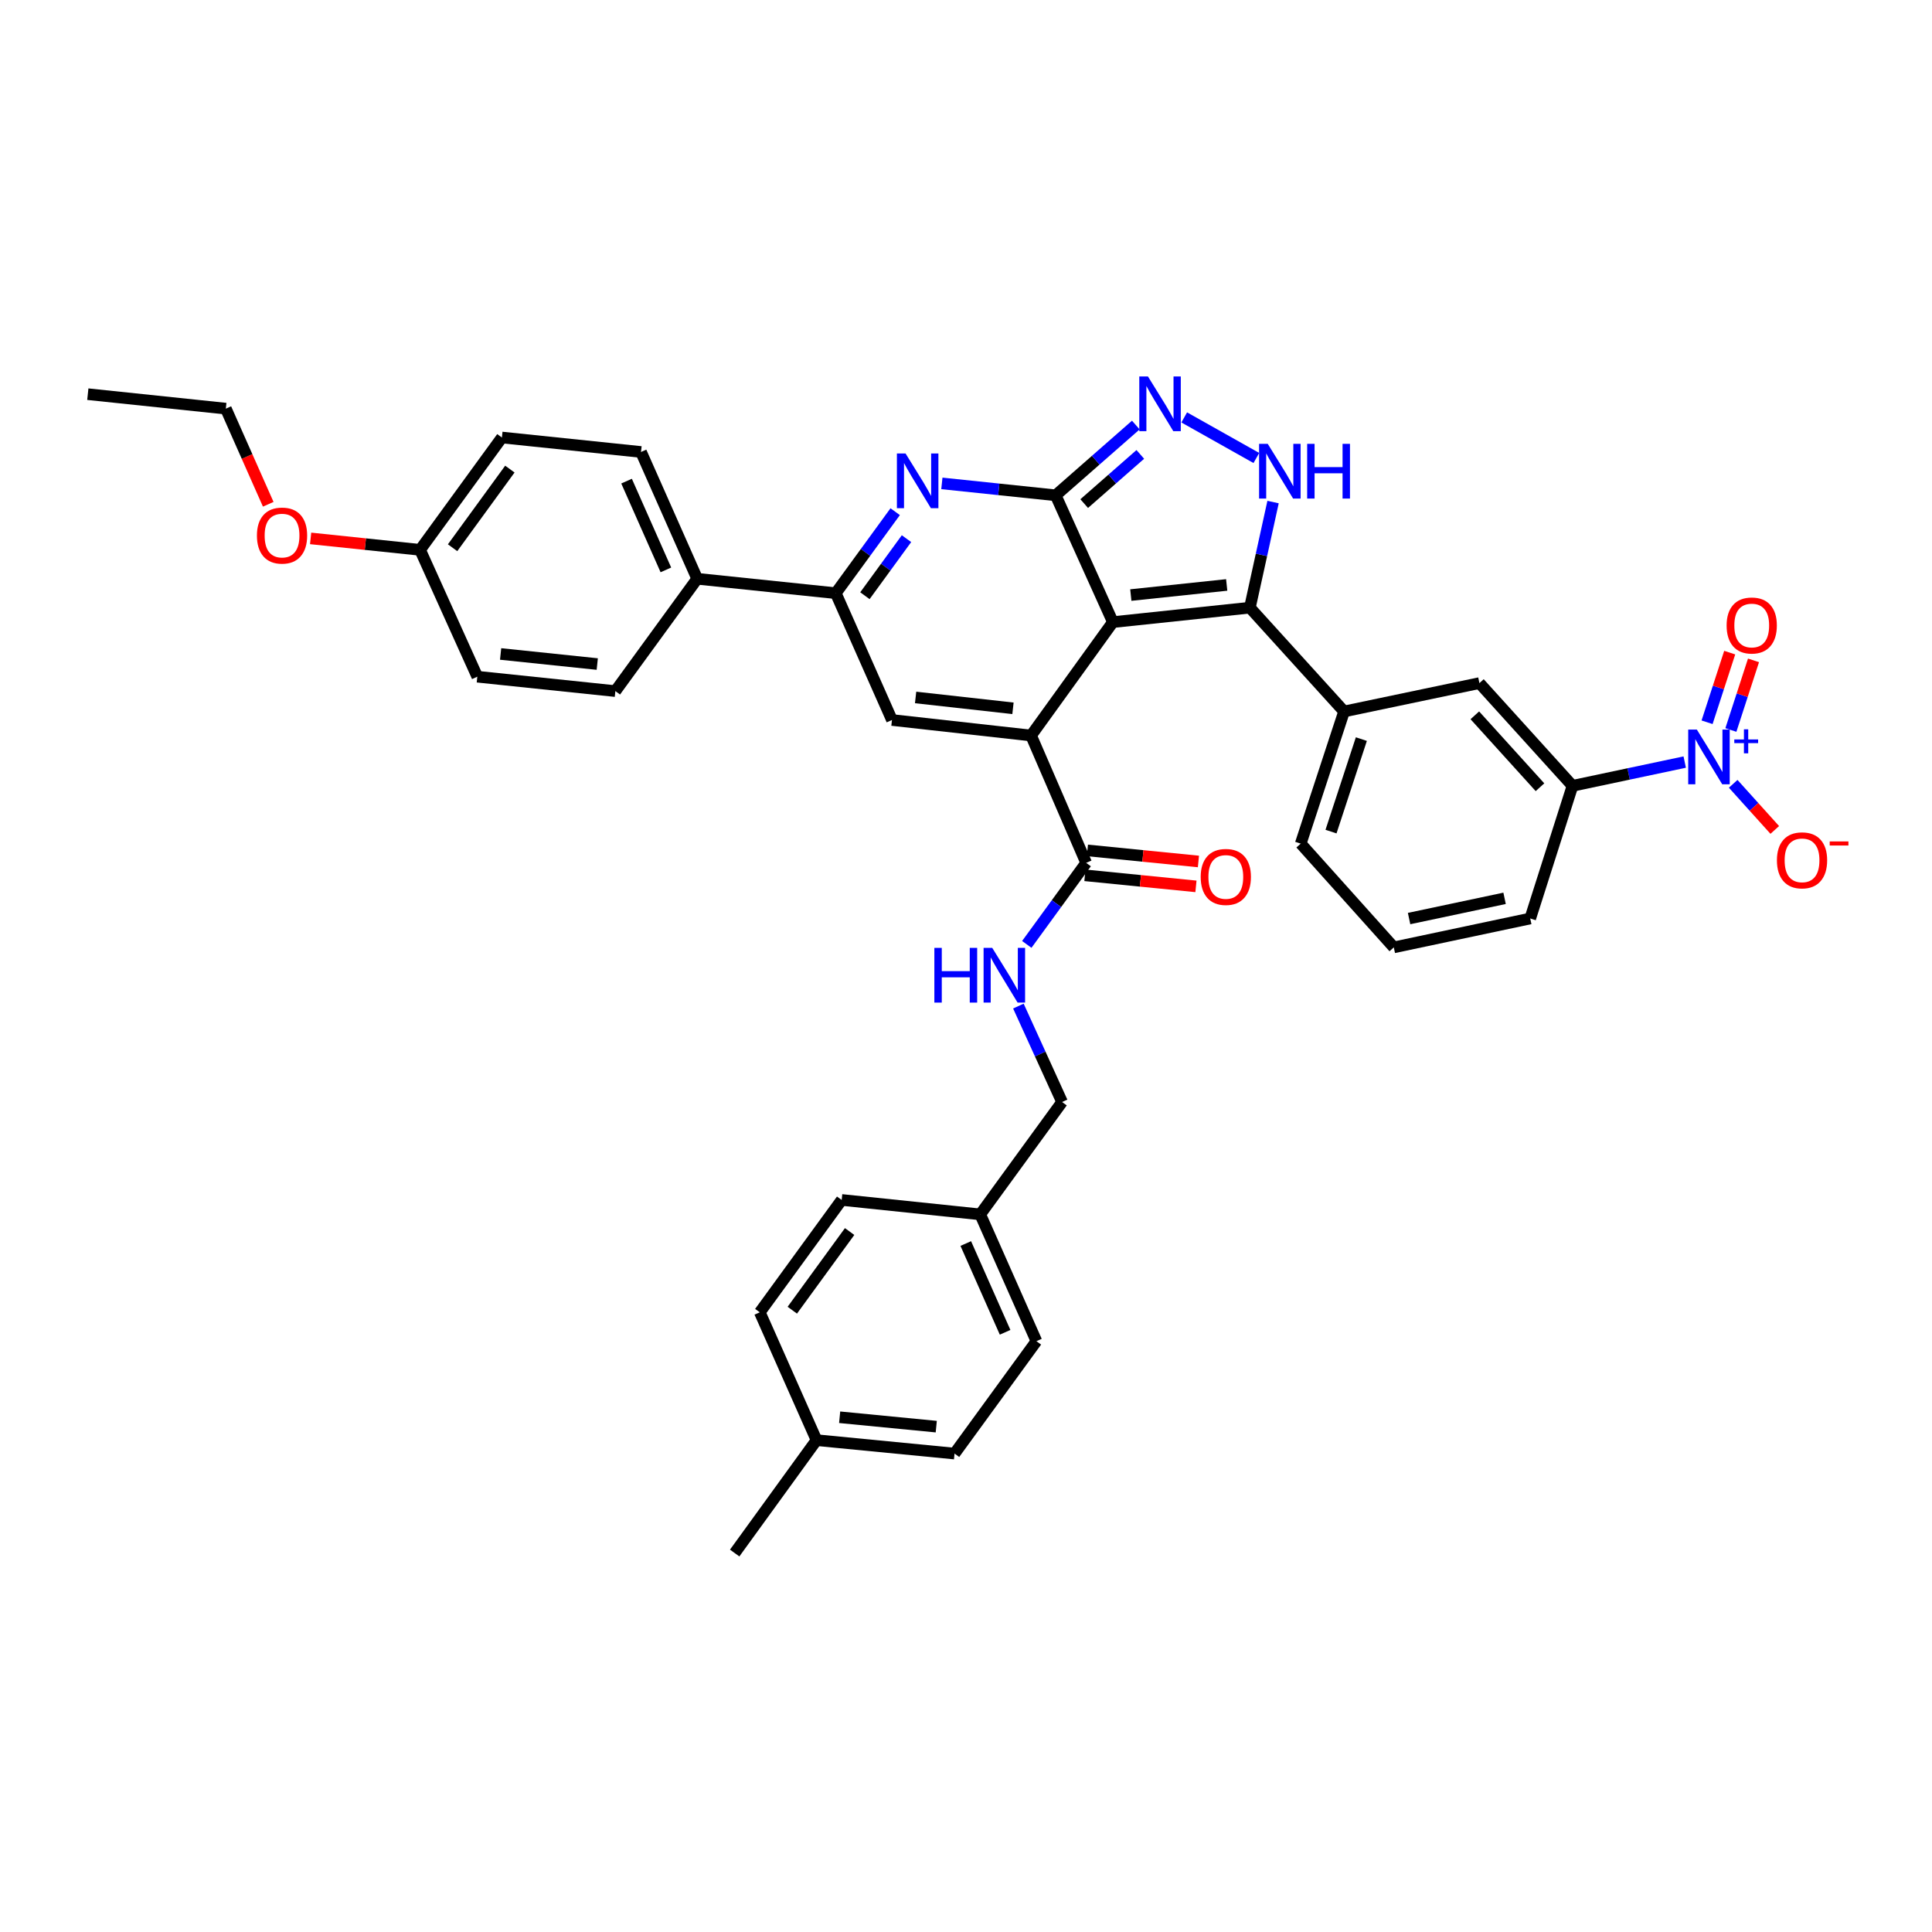 <?xml version='1.0' encoding='iso-8859-1'?>
<svg version='1.1' baseProfile='full'
              xmlns='http://www.w3.org/2000/svg'
                      xmlns:rdkit='http://www.rdkit.org/xml'
                      xmlns:xlink='http://www.w3.org/1999/xlink'
                  xml:space='preserve'
width='1000px' height='1000px' viewBox='0 0 1000 1000'>
<!-- END OF HEADER -->
<rect style='opacity:1.0;fill:#FFFFFF;stroke:none' width='1000' height='1000' x='0' y='0'> </rect>
<path class='bond-0' d='M 576.031,322.007 L 546.418,256.375' style='fill:none;fill-rule:evenodd;stroke:#000000;stroke-width:6px;stroke-linecap:butt;stroke-linejoin:miter;stroke-opacity:1' />
<path class='bond-1' d='M 576.031,322.007 L 533.678,380.7' style='fill:none;fill-rule:evenodd;stroke:#000000;stroke-width:6px;stroke-linecap:butt;stroke-linejoin:miter;stroke-opacity:1' />
<path class='bond-2' d='M 576.031,322.007 L 646.932,314.529' style='fill:none;fill-rule:evenodd;stroke:#000000;stroke-width:6px;stroke-linecap:butt;stroke-linejoin:miter;stroke-opacity:1' />
<path class='bond-2' d='M 585.307,308.001 L 634.938,302.765' style='fill:none;fill-rule:evenodd;stroke:#000000;stroke-width:6px;stroke-linecap:butt;stroke-linejoin:miter;stroke-opacity:1' />
<path class='bond-3' d='M 546.418,256.375 L 516.966,253.289' style='fill:none;fill-rule:evenodd;stroke:#000000;stroke-width:6px;stroke-linecap:butt;stroke-linejoin:miter;stroke-opacity:1' />
<path class='bond-3' d='M 516.966,253.289 L 487.513,250.203' style='fill:none;fill-rule:evenodd;stroke:#0000FF;stroke-width:6px;stroke-linecap:butt;stroke-linejoin:miter;stroke-opacity:1' />
<path class='bond-4' d='M 546.418,256.375 L 567.158,238.19' style='fill:none;fill-rule:evenodd;stroke:#000000;stroke-width:6px;stroke-linecap:butt;stroke-linejoin:miter;stroke-opacity:1' />
<path class='bond-4' d='M 567.158,238.19 L 587.897,220.005' style='fill:none;fill-rule:evenodd;stroke:#0000FF;stroke-width:6px;stroke-linecap:butt;stroke-linejoin:miter;stroke-opacity:1' />
<path class='bond-4' d='M 561.182,260.662 L 575.7,247.932' style='fill:none;fill-rule:evenodd;stroke:#000000;stroke-width:6px;stroke-linecap:butt;stroke-linejoin:miter;stroke-opacity:1' />
<path class='bond-4' d='M 575.7,247.932 L 590.217,235.202' style='fill:none;fill-rule:evenodd;stroke:#0000FF;stroke-width:6px;stroke-linecap:butt;stroke-linejoin:miter;stroke-opacity:1' />
<path class='bond-6' d='M 533.678,380.7 L 461.683,372.675' style='fill:none;fill-rule:evenodd;stroke:#000000;stroke-width:6px;stroke-linecap:butt;stroke-linejoin:miter;stroke-opacity:1' />
<path class='bond-6' d='M 524.314,366.62 L 473.918,361.002' style='fill:none;fill-rule:evenodd;stroke:#000000;stroke-width:6px;stroke-linecap:butt;stroke-linejoin:miter;stroke-opacity:1' />
<path class='bond-9' d='M 533.678,380.7 L 562.197,446.613' style='fill:none;fill-rule:evenodd;stroke:#000000;stroke-width:6px;stroke-linecap:butt;stroke-linejoin:miter;stroke-opacity:1' />
<path class='bond-5' d='M 646.932,314.529 L 652.935,287.195' style='fill:none;fill-rule:evenodd;stroke:#000000;stroke-width:6px;stroke-linecap:butt;stroke-linejoin:miter;stroke-opacity:1' />
<path class='bond-5' d='M 652.935,287.195 L 658.937,259.862' style='fill:none;fill-rule:evenodd;stroke:#0000FF;stroke-width:6px;stroke-linecap:butt;stroke-linejoin:miter;stroke-opacity:1' />
<path class='bond-10' d='M 646.932,314.529 L 695.692,368.255' style='fill:none;fill-rule:evenodd;stroke:#000000;stroke-width:6px;stroke-linecap:butt;stroke-linejoin:miter;stroke-opacity:1' />
<path class='bond-38' d='M 463.345,264.848 L 447.97,285.942' style='fill:none;fill-rule:evenodd;stroke:#0000FF;stroke-width:6px;stroke-linecap:butt;stroke-linejoin:miter;stroke-opacity:1' />
<path class='bond-38' d='M 447.97,285.942 L 432.595,307.035' style='fill:none;fill-rule:evenodd;stroke:#000000;stroke-width:6px;stroke-linecap:butt;stroke-linejoin:miter;stroke-opacity:1' />
<path class='bond-38' d='M 469.203,278.808 L 458.441,293.574' style='fill:none;fill-rule:evenodd;stroke:#0000FF;stroke-width:6px;stroke-linecap:butt;stroke-linejoin:miter;stroke-opacity:1' />
<path class='bond-38' d='M 458.441,293.574 L 447.678,308.339' style='fill:none;fill-rule:evenodd;stroke:#000000;stroke-width:6px;stroke-linecap:butt;stroke-linejoin:miter;stroke-opacity:1' />
<path class='bond-37' d='M 612.951,216.054 L 650.284,237.054' style='fill:none;fill-rule:evenodd;stroke:#0000FF;stroke-width:6px;stroke-linecap:butt;stroke-linejoin:miter;stroke-opacity:1' />
<path class='bond-8' d='M 461.683,372.675 L 432.595,307.035' style='fill:none;fill-rule:evenodd;stroke:#000000;stroke-width:6px;stroke-linecap:butt;stroke-linejoin:miter;stroke-opacity:1' />
<path class='bond-7' d='M 872.01,394.448 L 842.965,400.596' style='fill:none;fill-rule:evenodd;stroke:#0000FF;stroke-width:6px;stroke-linecap:butt;stroke-linejoin:miter;stroke-opacity:1' />
<path class='bond-7' d='M 842.965,400.596 L 813.92,406.743' style='fill:none;fill-rule:evenodd;stroke:#000000;stroke-width:6px;stroke-linecap:butt;stroke-linejoin:miter;stroke-opacity:1' />
<path class='bond-14' d='M 897.093,405.699 L 907.857,417.636' style='fill:none;fill-rule:evenodd;stroke:#0000FF;stroke-width:6px;stroke-linecap:butt;stroke-linejoin:miter;stroke-opacity:1' />
<path class='bond-14' d='M 907.857,417.636 L 918.62,429.573' style='fill:none;fill-rule:evenodd;stroke:#FF0000;stroke-width:6px;stroke-linecap:butt;stroke-linejoin:miter;stroke-opacity:1' />
<path class='bond-16' d='M 895.9,377.844 L 901.757,359.824' style='fill:none;fill-rule:evenodd;stroke:#0000FF;stroke-width:6px;stroke-linecap:butt;stroke-linejoin:miter;stroke-opacity:1' />
<path class='bond-16' d='M 901.757,359.824 L 907.614,341.804' style='fill:none;fill-rule:evenodd;stroke:#FF0000;stroke-width:6px;stroke-linecap:butt;stroke-linejoin:miter;stroke-opacity:1' />
<path class='bond-16' d='M 883.578,373.84 L 889.435,355.819' style='fill:none;fill-rule:evenodd;stroke:#0000FF;stroke-width:6px;stroke-linecap:butt;stroke-linejoin:miter;stroke-opacity:1' />
<path class='bond-16' d='M 889.435,355.819 L 895.292,337.799' style='fill:none;fill-rule:evenodd;stroke:#FF0000;stroke-width:6px;stroke-linecap:butt;stroke-linejoin:miter;stroke-opacity:1' />
<path class='bond-15' d='M 432.595,307.035 L 360.867,299.571' style='fill:none;fill-rule:evenodd;stroke:#000000;stroke-width:6px;stroke-linecap:butt;stroke-linejoin:miter;stroke-opacity:1' />
<path class='bond-13' d='M 562.197,446.613 L 546.83,467.718' style='fill:none;fill-rule:evenodd;stroke:#000000;stroke-width:6px;stroke-linecap:butt;stroke-linejoin:miter;stroke-opacity:1' />
<path class='bond-13' d='M 546.83,467.718 L 531.463,488.822' style='fill:none;fill-rule:evenodd;stroke:#0000FF;stroke-width:6px;stroke-linecap:butt;stroke-linejoin:miter;stroke-opacity:1' />
<path class='bond-17' d='M 561.554,453.06 L 590.288,455.924' style='fill:none;fill-rule:evenodd;stroke:#000000;stroke-width:6px;stroke-linecap:butt;stroke-linejoin:miter;stroke-opacity:1' />
<path class='bond-17' d='M 590.288,455.924 L 619.021,458.788' style='fill:none;fill-rule:evenodd;stroke:#FF0000;stroke-width:6px;stroke-linecap:butt;stroke-linejoin:miter;stroke-opacity:1' />
<path class='bond-17' d='M 562.839,440.167 L 591.573,443.031' style='fill:none;fill-rule:evenodd;stroke:#000000;stroke-width:6px;stroke-linecap:butt;stroke-linejoin:miter;stroke-opacity:1' />
<path class='bond-17' d='M 591.573,443.031 L 620.306,445.895' style='fill:none;fill-rule:evenodd;stroke:#FF0000;stroke-width:6px;stroke-linecap:butt;stroke-linejoin:miter;stroke-opacity:1' />
<path class='bond-12' d='M 695.692,368.255 L 765.744,353.571' style='fill:none;fill-rule:evenodd;stroke:#000000;stroke-width:6px;stroke-linecap:butt;stroke-linejoin:miter;stroke-opacity:1' />
<path class='bond-30' d='M 695.692,368.255 L 673.248,436.658' style='fill:none;fill-rule:evenodd;stroke:#000000;stroke-width:6px;stroke-linecap:butt;stroke-linejoin:miter;stroke-opacity:1' />
<path class='bond-30' d='M 704.636,382.555 L 688.926,430.437' style='fill:none;fill-rule:evenodd;stroke:#000000;stroke-width:6px;stroke-linecap:butt;stroke-linejoin:miter;stroke-opacity:1' />
<path class='bond-11' d='M 813.92,406.743 L 765.744,353.571' style='fill:none;fill-rule:evenodd;stroke:#000000;stroke-width:6px;stroke-linecap:butt;stroke-linejoin:miter;stroke-opacity:1' />
<path class='bond-11' d='M 797.092,407.467 L 763.369,370.246' style='fill:none;fill-rule:evenodd;stroke:#000000;stroke-width:6px;stroke-linecap:butt;stroke-linejoin:miter;stroke-opacity:1' />
<path class='bond-39' d='M 813.92,406.743 L 792.045,475.405' style='fill:none;fill-rule:evenodd;stroke:#000000;stroke-width:6px;stroke-linecap:butt;stroke-linejoin:miter;stroke-opacity:1' />
<path class='bond-20' d='M 527.114,520.743 L 538.422,545.571' style='fill:none;fill-rule:evenodd;stroke:#0000FF;stroke-width:6px;stroke-linecap:butt;stroke-linejoin:miter;stroke-opacity:1' />
<path class='bond-20' d='M 538.422,545.571 L 549.73,570.398' style='fill:none;fill-rule:evenodd;stroke:#000000;stroke-width:6px;stroke-linecap:butt;stroke-linejoin:miter;stroke-opacity:1' />
<path class='bond-18' d='M 360.867,299.571 L 331.794,233.939' style='fill:none;fill-rule:evenodd;stroke:#000000;stroke-width:6px;stroke-linecap:butt;stroke-linejoin:miter;stroke-opacity:1' />
<path class='bond-18' d='M 344.659,294.974 L 324.308,249.031' style='fill:none;fill-rule:evenodd;stroke:#000000;stroke-width:6px;stroke-linecap:butt;stroke-linejoin:miter;stroke-opacity:1' />
<path class='bond-19' d='M 360.867,299.571 L 318.513,357.717' style='fill:none;fill-rule:evenodd;stroke:#000000;stroke-width:6px;stroke-linecap:butt;stroke-linejoin:miter;stroke-opacity:1' />
<path class='bond-23' d='M 331.794,233.939 L 259.784,226.453' style='fill:none;fill-rule:evenodd;stroke:#000000;stroke-width:6px;stroke-linecap:butt;stroke-linejoin:miter;stroke-opacity:1' />
<path class='bond-24' d='M 318.513,357.717 L 247.058,350.26' style='fill:none;fill-rule:evenodd;stroke:#000000;stroke-width:6px;stroke-linecap:butt;stroke-linejoin:miter;stroke-opacity:1' />
<path class='bond-24' d='M 309.14,343.712 L 259.121,338.492' style='fill:none;fill-rule:evenodd;stroke:#000000;stroke-width:6px;stroke-linecap:butt;stroke-linejoin:miter;stroke-opacity:1' />
<path class='bond-21' d='M 549.73,570.398 L 507.369,628.559' style='fill:none;fill-rule:evenodd;stroke:#000000;stroke-width:6px;stroke-linecap:butt;stroke-linejoin:miter;stroke-opacity:1' />
<path class='bond-26' d='M 507.369,628.559 L 536.449,694.191' style='fill:none;fill-rule:evenodd;stroke:#000000;stroke-width:6px;stroke-linecap:butt;stroke-linejoin:miter;stroke-opacity:1' />
<path class='bond-26' d='M 499.885,643.652 L 520.241,689.595' style='fill:none;fill-rule:evenodd;stroke:#000000;stroke-width:6px;stroke-linecap:butt;stroke-linejoin:miter;stroke-opacity:1' />
<path class='bond-27' d='M 507.369,628.559 L 435.647,621.087' style='fill:none;fill-rule:evenodd;stroke:#000000;stroke-width:6px;stroke-linecap:butt;stroke-linejoin:miter;stroke-opacity:1' />
<path class='bond-22' d='M 217.431,284.599 L 259.784,226.453' style='fill:none;fill-rule:evenodd;stroke:#000000;stroke-width:6px;stroke-linecap:butt;stroke-linejoin:miter;stroke-opacity:1' />
<path class='bond-22' d='M 234.257,283.506 L 263.904,242.803' style='fill:none;fill-rule:evenodd;stroke:#000000;stroke-width:6px;stroke-linecap:butt;stroke-linejoin:miter;stroke-opacity:1' />
<path class='bond-31' d='M 217.431,284.599 L 189.105,281.637' style='fill:none;fill-rule:evenodd;stroke:#000000;stroke-width:6px;stroke-linecap:butt;stroke-linejoin:miter;stroke-opacity:1' />
<path class='bond-31' d='M 189.105,281.637 L 160.779,278.675' style='fill:none;fill-rule:evenodd;stroke:#FF0000;stroke-width:6px;stroke-linecap:butt;stroke-linejoin:miter;stroke-opacity:1' />
<path class='bond-40' d='M 217.431,284.599 L 247.058,350.26' style='fill:none;fill-rule:evenodd;stroke:#000000;stroke-width:6px;stroke-linecap:butt;stroke-linejoin:miter;stroke-opacity:1' />
<path class='bond-25' d='M 422.633,745.419 L 494.067,752.366' style='fill:none;fill-rule:evenodd;stroke:#000000;stroke-width:6px;stroke-linecap:butt;stroke-linejoin:miter;stroke-opacity:1' />
<path class='bond-25' d='M 434.602,733.566 L 484.606,738.428' style='fill:none;fill-rule:evenodd;stroke:#000000;stroke-width:6px;stroke-linecap:butt;stroke-linejoin:miter;stroke-opacity:1' />
<path class='bond-35' d='M 422.633,745.419 L 380.265,803.853' style='fill:none;fill-rule:evenodd;stroke:#000000;stroke-width:6px;stroke-linecap:butt;stroke-linejoin:miter;stroke-opacity:1' />
<path class='bond-41' d='M 422.633,745.419 L 393.265,679.248' style='fill:none;fill-rule:evenodd;stroke:#000000;stroke-width:6px;stroke-linecap:butt;stroke-linejoin:miter;stroke-opacity:1' />
<path class='bond-28' d='M 536.449,694.191 L 494.067,752.366' style='fill:none;fill-rule:evenodd;stroke:#000000;stroke-width:6px;stroke-linecap:butt;stroke-linejoin:miter;stroke-opacity:1' />
<path class='bond-29' d='M 435.647,621.087 L 393.265,679.248' style='fill:none;fill-rule:evenodd;stroke:#000000;stroke-width:6px;stroke-linecap:butt;stroke-linejoin:miter;stroke-opacity:1' />
<path class='bond-29' d='M 439.761,637.442 L 410.094,678.154' style='fill:none;fill-rule:evenodd;stroke:#000000;stroke-width:6px;stroke-linecap:butt;stroke-linejoin:miter;stroke-opacity:1' />
<path class='bond-33' d='M 673.248,436.658 L 721.432,490.363' style='fill:none;fill-rule:evenodd;stroke:#000000;stroke-width:6px;stroke-linecap:butt;stroke-linejoin:miter;stroke-opacity:1' />
<path class='bond-34' d='M 138.839,261.013 L 127.867,236.262' style='fill:none;fill-rule:evenodd;stroke:#FF0000;stroke-width:6px;stroke-linecap:butt;stroke-linejoin:miter;stroke-opacity:1' />
<path class='bond-34' d='M 127.867,236.262 L 116.895,211.51' style='fill:none;fill-rule:evenodd;stroke:#000000;stroke-width:6px;stroke-linecap:butt;stroke-linejoin:miter;stroke-opacity:1' />
<path class='bond-32' d='M 792.045,475.405 L 721.432,490.363' style='fill:none;fill-rule:evenodd;stroke:#000000;stroke-width:6px;stroke-linecap:butt;stroke-linejoin:miter;stroke-opacity:1' />
<path class='bond-32' d='M 778.768,464.974 L 729.339,475.444' style='fill:none;fill-rule:evenodd;stroke:#000000;stroke-width:6px;stroke-linecap:butt;stroke-linejoin:miter;stroke-opacity:1' />
<path class='bond-36' d='M 116.895,211.51 L 45.455,204.024' style='fill:none;fill-rule:evenodd;stroke:#000000;stroke-width:6px;stroke-linecap:butt;stroke-linejoin:miter;stroke-opacity:1' />
<path  class='atom-4' d='M 468.718 234.729
L 477.998 249.729
Q 478.918 251.209, 480.398 253.889
Q 481.878 256.569, 481.958 256.729
L 481.958 234.729
L 485.718 234.729
L 485.718 263.049
L 481.838 263.049
L 471.878 246.649
Q 470.718 244.729, 469.478 242.529
Q 468.278 240.329, 467.918 239.649
L 467.918 263.049
L 464.238 263.049
L 464.238 234.729
L 468.718 234.729
' fill='#0000FF'/>
<path  class='atom-5' d='M 594.173 194.852
L 603.453 209.852
Q 604.373 211.332, 605.853 214.012
Q 607.333 216.692, 607.413 216.852
L 607.413 194.852
L 611.173 194.852
L 611.173 223.172
L 607.293 223.172
L 597.333 206.772
Q 596.173 204.852, 594.933 202.652
Q 593.733 200.452, 593.373 199.772
L 593.373 223.172
L 589.693 223.172
L 589.693 194.852
L 594.173 194.852
' fill='#0000FF'/>
<path  class='atom-6' d='M 656.184 229.734
L 665.464 244.734
Q 666.384 246.214, 667.864 248.894
Q 669.344 251.574, 669.424 251.734
L 669.424 229.734
L 673.184 229.734
L 673.184 258.054
L 669.304 258.054
L 659.344 241.654
Q 658.184 239.734, 656.944 237.534
Q 655.744 235.334, 655.384 234.654
L 655.384 258.054
L 651.704 258.054
L 651.704 229.734
L 656.184 229.734
' fill='#0000FF'/>
<path  class='atom-6' d='M 676.584 229.734
L 680.424 229.734
L 680.424 241.774
L 694.904 241.774
L 694.904 229.734
L 698.744 229.734
L 698.744 258.054
L 694.904 258.054
L 694.904 244.974
L 680.424 244.974
L 680.424 258.054
L 676.584 258.054
L 676.584 229.734
' fill='#0000FF'/>
<path  class='atom-8' d='M 878.295 377.633
L 887.575 392.633
Q 888.495 394.113, 889.975 396.793
Q 891.455 399.473, 891.535 399.633
L 891.535 377.633
L 895.295 377.633
L 895.295 405.953
L 891.415 405.953
L 881.455 389.553
Q 880.295 387.633, 879.055 385.433
Q 877.855 383.233, 877.495 382.553
L 877.495 405.953
L 873.815 405.953
L 873.815 377.633
L 878.295 377.633
' fill='#0000FF'/>
<path  class='atom-8' d='M 897.671 382.738
L 902.66 382.738
L 902.66 377.484
L 904.878 377.484
L 904.878 382.738
L 910 382.738
L 910 384.638
L 904.878 384.638
L 904.878 389.918
L 902.66 389.918
L 902.66 384.638
L 897.671 384.638
L 897.671 382.738
' fill='#0000FF'/>
<path  class='atom-14' d='M 483.623 490.621
L 487.463 490.621
L 487.463 502.661
L 501.943 502.661
L 501.943 490.621
L 505.783 490.621
L 505.783 518.941
L 501.943 518.941
L 501.943 505.861
L 487.463 505.861
L 487.463 518.941
L 483.623 518.941
L 483.623 490.621
' fill='#0000FF'/>
<path  class='atom-14' d='M 513.583 490.621
L 522.863 505.621
Q 523.783 507.101, 525.263 509.781
Q 526.743 512.461, 526.823 512.621
L 526.823 490.621
L 530.583 490.621
L 530.583 518.941
L 526.703 518.941
L 516.743 502.541
Q 515.583 500.621, 514.343 498.421
Q 513.143 496.221, 512.783 495.541
L 512.783 518.941
L 509.103 518.941
L 509.103 490.621
L 513.583 490.621
' fill='#0000FF'/>
<path  class='atom-15' d='M 919.732 445.304
Q 919.732 438.504, 923.092 434.704
Q 926.452 430.904, 932.732 430.904
Q 939.012 430.904, 942.372 434.704
Q 945.732 438.504, 945.732 445.304
Q 945.732 452.184, 942.332 456.104
Q 938.932 459.984, 932.732 459.984
Q 926.492 459.984, 923.092 456.104
Q 919.732 452.224, 919.732 445.304
M 932.732 456.784
Q 937.052 456.784, 939.372 453.904
Q 941.732 450.984, 941.732 445.304
Q 941.732 439.744, 939.372 436.944
Q 937.052 434.104, 932.732 434.104
Q 928.412 434.104, 926.052 436.904
Q 923.732 439.704, 923.732 445.304
Q 923.732 451.024, 926.052 453.904
Q 928.412 456.784, 932.732 456.784
' fill='#FF0000'/>
<path  class='atom-15' d='M 947.052 435.526
L 956.74 435.526
L 956.74 437.638
L 947.052 437.638
L 947.052 435.526
' fill='#FF0000'/>
<path  class='atom-17' d='M 893.696 323.75
Q 893.696 316.95, 897.056 313.15
Q 900.416 309.35, 906.696 309.35
Q 912.976 309.35, 916.336 313.15
Q 919.696 316.95, 919.696 323.75
Q 919.696 330.63, 916.296 334.55
Q 912.896 338.43, 906.696 338.43
Q 900.456 338.43, 897.056 334.55
Q 893.696 330.67, 893.696 323.75
M 906.696 335.23
Q 911.016 335.23, 913.336 332.35
Q 915.696 329.43, 915.696 323.75
Q 915.696 318.19, 913.336 315.39
Q 911.016 312.55, 906.696 312.55
Q 902.376 312.55, 900.016 315.35
Q 897.696 318.15, 897.696 323.75
Q 897.696 329.47, 900.016 332.35
Q 902.376 335.23, 906.696 335.23
' fill='#FF0000'/>
<path  class='atom-18' d='M 621.48 453.898
Q 621.48 447.098, 624.84 443.298
Q 628.2 439.498, 634.48 439.498
Q 640.76 439.498, 644.12 443.298
Q 647.48 447.098, 647.48 453.898
Q 647.48 460.778, 644.08 464.698
Q 640.68 468.578, 634.48 468.578
Q 628.24 468.578, 624.84 464.698
Q 621.48 460.818, 621.48 453.898
M 634.48 465.378
Q 638.8 465.378, 641.12 462.498
Q 643.48 459.578, 643.48 453.898
Q 643.48 448.338, 641.12 445.538
Q 638.8 442.698, 634.48 442.698
Q 630.16 442.698, 627.8 445.498
Q 625.48 448.298, 625.48 453.898
Q 625.48 459.618, 627.8 462.498
Q 630.16 465.378, 634.48 465.378
' fill='#FF0000'/>
<path  class='atom-32' d='M 132.983 277.208
Q 132.983 270.408, 136.343 266.608
Q 139.703 262.808, 145.983 262.808
Q 152.263 262.808, 155.623 266.608
Q 158.983 270.408, 158.983 277.208
Q 158.983 284.088, 155.583 288.008
Q 152.183 291.888, 145.983 291.888
Q 139.743 291.888, 136.343 288.008
Q 132.983 284.128, 132.983 277.208
M 145.983 288.688
Q 150.303 288.688, 152.623 285.808
Q 154.983 282.888, 154.983 277.208
Q 154.983 271.648, 152.623 268.848
Q 150.303 266.008, 145.983 266.008
Q 141.663 266.008, 139.303 268.808
Q 136.983 271.608, 136.983 277.208
Q 136.983 282.928, 139.303 285.808
Q 141.663 288.688, 145.983 288.688
' fill='#FF0000'/>
</svg>
